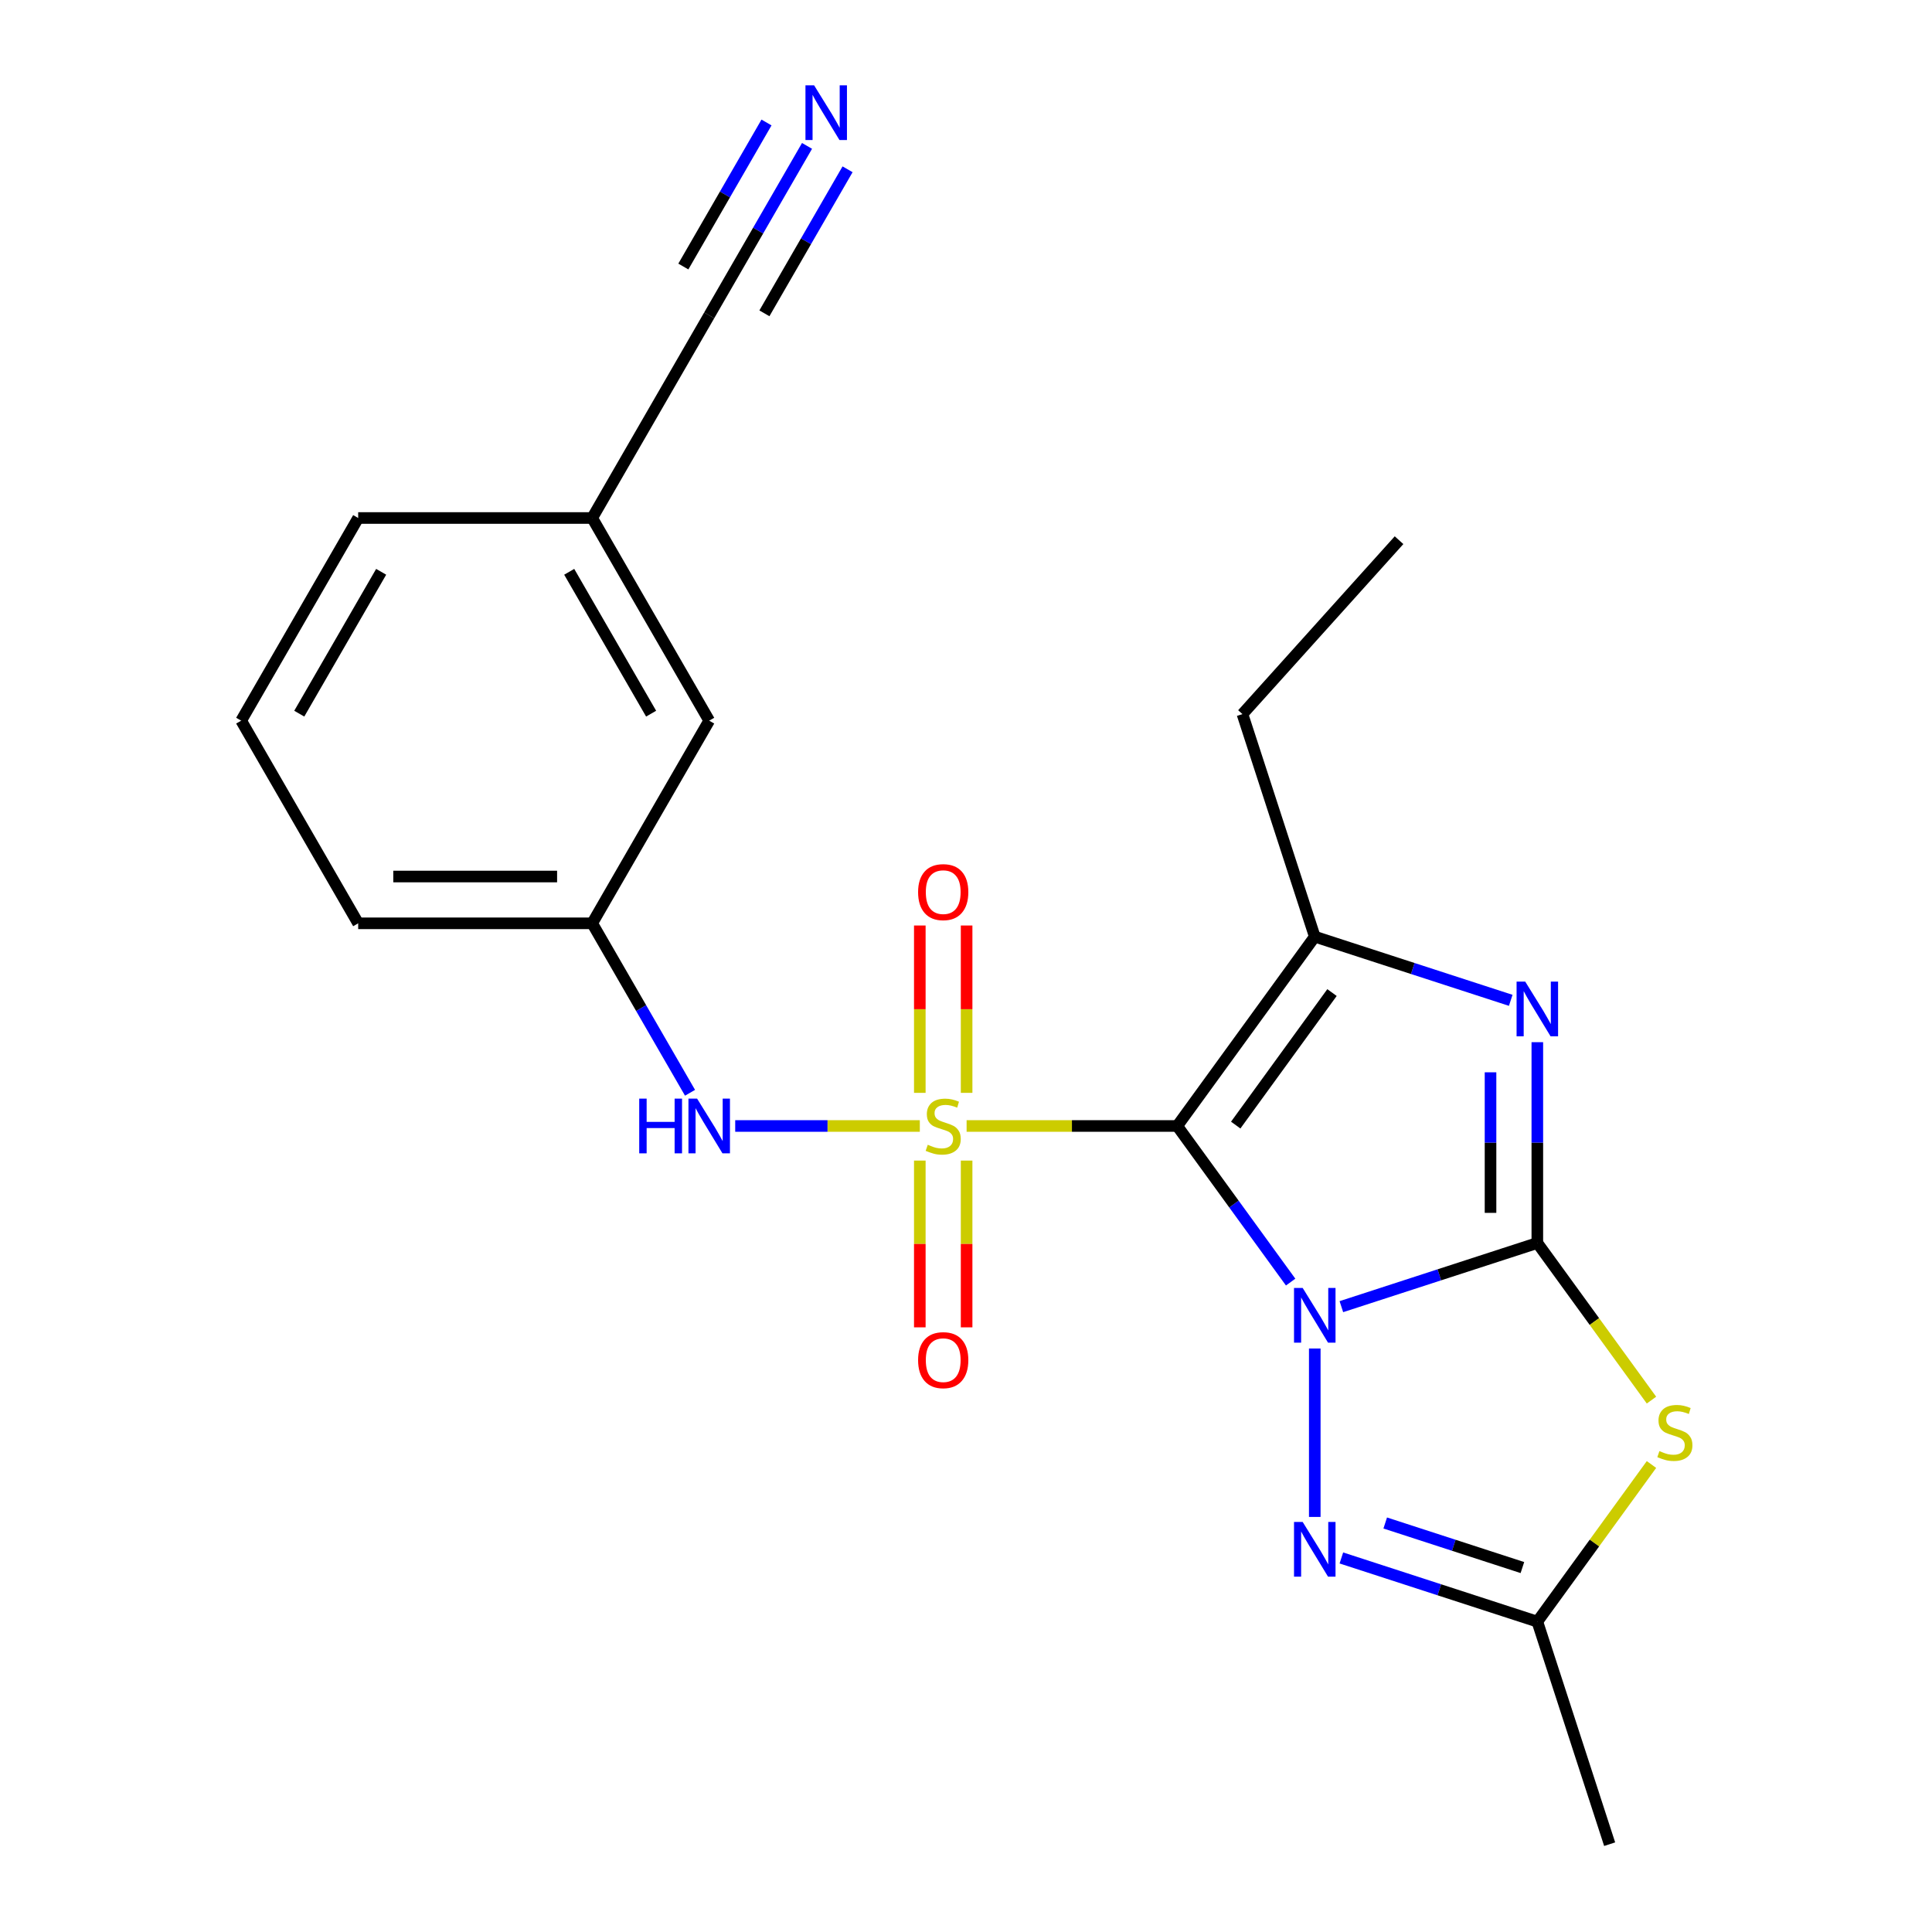 <?xml version='1.0' encoding='iso-8859-1'?>
<svg version='1.1' baseProfile='full'
              xmlns='http://www.w3.org/2000/svg'
                      xmlns:rdkit='http://www.rdkit.org/xml'
                      xmlns:xlink='http://www.w3.org/1999/xlink'
                  xml:space='preserve'
width='1000px' height='1000px' viewBox='0 0 1000 1000'>
<!-- END OF HEADER -->
<rect style='opacity:1.0;fill:#FFFFFF;stroke:none' width='1000' height='1000' x='0' y='0'> </rect>
<path class='bond-0' d='M 668.035,663.609 L 638.682,623.207' style='fill:none;fill-rule:evenodd;stroke:#0000FF;stroke-width:6px;stroke-linecap:butt;stroke-linejoin:miter;stroke-opacity:1' />
<path class='bond-0' d='M 638.682,623.207 L 609.328,582.806' style='fill:none;fill-rule:evenodd;stroke:#000000;stroke-width:6px;stroke-linecap:butt;stroke-linejoin:miter;stroke-opacity:1' />
<path class='bond-2' d='M 694.291,676.323 L 745.005,659.846' style='fill:none;fill-rule:evenodd;stroke:#0000FF;stroke-width:6px;stroke-linecap:butt;stroke-linejoin:miter;stroke-opacity:1' />
<path class='bond-2' d='M 745.005,659.846 L 795.719,643.368' style='fill:none;fill-rule:evenodd;stroke:#000000;stroke-width:6px;stroke-linecap:butt;stroke-linejoin:miter;stroke-opacity:1' />
<path class='bond-6' d='M 680.523,697.985 L 680.523,785.162' style='fill:none;fill-rule:evenodd;stroke:#0000FF;stroke-width:6px;stroke-linecap:butt;stroke-linejoin:miter;stroke-opacity:1' />
<path class='bond-1' d='M 609.328,582.806 L 554.821,582.806' style='fill:none;fill-rule:evenodd;stroke:#000000;stroke-width:6px;stroke-linecap:butt;stroke-linejoin:miter;stroke-opacity:1' />
<path class='bond-1' d='M 554.821,582.806 L 500.313,582.806' style='fill:none;fill-rule:evenodd;stroke:#CCCC00;stroke-width:6px;stroke-linecap:butt;stroke-linejoin:miter;stroke-opacity:1' />
<path class='bond-4' d='M 609.328,582.806 L 680.523,484.815' style='fill:none;fill-rule:evenodd;stroke:#000000;stroke-width:6px;stroke-linecap:butt;stroke-linejoin:miter;stroke-opacity:1' />
<path class='bond-4' d='M 639.606,582.346 L 689.442,513.752' style='fill:none;fill-rule:evenodd;stroke:#000000;stroke-width:6px;stroke-linecap:butt;stroke-linejoin:miter;stroke-opacity:1' />
<path class='bond-8' d='M 476.097,582.806 L 428.322,582.806' style='fill:none;fill-rule:evenodd;stroke:#CCCC00;stroke-width:6px;stroke-linecap:butt;stroke-linejoin:miter;stroke-opacity:1' />
<path class='bond-8' d='M 428.322,582.806 L 380.546,582.806' style='fill:none;fill-rule:evenodd;stroke:#0000FF;stroke-width:6px;stroke-linecap:butt;stroke-linejoin:miter;stroke-opacity:1' />
<path class='bond-9' d='M 476.092,600.714 L 476.092,643.872' style='fill:none;fill-rule:evenodd;stroke:#CCCC00;stroke-width:6px;stroke-linecap:butt;stroke-linejoin:miter;stroke-opacity:1' />
<path class='bond-9' d='M 476.092,643.872 L 476.092,687.029' style='fill:none;fill-rule:evenodd;stroke:#FF0000;stroke-width:6px;stroke-linecap:butt;stroke-linejoin:miter;stroke-opacity:1' />
<path class='bond-9' d='M 500.317,600.714 L 500.317,643.872' style='fill:none;fill-rule:evenodd;stroke:#CCCC00;stroke-width:6px;stroke-linecap:butt;stroke-linejoin:miter;stroke-opacity:1' />
<path class='bond-9' d='M 500.317,643.872 L 500.317,687.029' style='fill:none;fill-rule:evenodd;stroke:#FF0000;stroke-width:6px;stroke-linecap:butt;stroke-linejoin:miter;stroke-opacity:1' />
<path class='bond-10' d='M 500.317,565.658 L 500.317,522.35' style='fill:none;fill-rule:evenodd;stroke:#CCCC00;stroke-width:6px;stroke-linecap:butt;stroke-linejoin:miter;stroke-opacity:1' />
<path class='bond-10' d='M 500.317,522.35 L 500.317,479.041' style='fill:none;fill-rule:evenodd;stroke:#FF0000;stroke-width:6px;stroke-linecap:butt;stroke-linejoin:miter;stroke-opacity:1' />
<path class='bond-10' d='M 476.092,565.658 L 476.092,522.35' style='fill:none;fill-rule:evenodd;stroke:#CCCC00;stroke-width:6px;stroke-linecap:butt;stroke-linejoin:miter;stroke-opacity:1' />
<path class='bond-10' d='M 476.092,522.35 L 476.092,479.041' style='fill:none;fill-rule:evenodd;stroke:#FF0000;stroke-width:6px;stroke-linecap:butt;stroke-linejoin:miter;stroke-opacity:1' />
<path class='bond-3' d='M 795.719,643.368 L 795.719,591.4' style='fill:none;fill-rule:evenodd;stroke:#000000;stroke-width:6px;stroke-linecap:butt;stroke-linejoin:miter;stroke-opacity:1' />
<path class='bond-3' d='M 795.719,591.4 L 795.719,539.432' style='fill:none;fill-rule:evenodd;stroke:#0000FF;stroke-width:6px;stroke-linecap:butt;stroke-linejoin:miter;stroke-opacity:1' />
<path class='bond-3' d='M 771.494,627.777 L 771.494,591.4' style='fill:none;fill-rule:evenodd;stroke:#000000;stroke-width:6px;stroke-linecap:butt;stroke-linejoin:miter;stroke-opacity:1' />
<path class='bond-3' d='M 771.494,591.4 L 771.494,555.022' style='fill:none;fill-rule:evenodd;stroke:#0000FF;stroke-width:6px;stroke-linecap:butt;stroke-linejoin:miter;stroke-opacity:1' />
<path class='bond-5' d='M 795.719,643.368 L 825.262,684.031' style='fill:none;fill-rule:evenodd;stroke:#000000;stroke-width:6px;stroke-linecap:butt;stroke-linejoin:miter;stroke-opacity:1' />
<path class='bond-5' d='M 825.262,684.031 L 854.805,724.693' style='fill:none;fill-rule:evenodd;stroke:#CCCC00;stroke-width:6px;stroke-linecap:butt;stroke-linejoin:miter;stroke-opacity:1' />
<path class='bond-23' d='M 781.951,517.77 L 731.237,501.293' style='fill:none;fill-rule:evenodd;stroke:#0000FF;stroke-width:6px;stroke-linecap:butt;stroke-linejoin:miter;stroke-opacity:1' />
<path class='bond-23' d='M 731.237,501.293 L 680.523,484.815' style='fill:none;fill-rule:evenodd;stroke:#000000;stroke-width:6px;stroke-linecap:butt;stroke-linejoin:miter;stroke-opacity:1' />
<path class='bond-16' d='M 680.523,484.815 L 643.094,369.619' style='fill:none;fill-rule:evenodd;stroke:#000000;stroke-width:6px;stroke-linecap:butt;stroke-linejoin:miter;stroke-opacity:1' />
<path class='bond-22' d='M 854.805,758.024 L 825.262,798.687' style='fill:none;fill-rule:evenodd;stroke:#CCCC00;stroke-width:6px;stroke-linecap:butt;stroke-linejoin:miter;stroke-opacity:1' />
<path class='bond-22' d='M 825.262,798.687 L 795.719,839.35' style='fill:none;fill-rule:evenodd;stroke:#000000;stroke-width:6px;stroke-linecap:butt;stroke-linejoin:miter;stroke-opacity:1' />
<path class='bond-7' d='M 694.291,806.394 L 745.005,822.872' style='fill:none;fill-rule:evenodd;stroke:#0000FF;stroke-width:6px;stroke-linecap:butt;stroke-linejoin:miter;stroke-opacity:1' />
<path class='bond-7' d='M 745.005,822.872 L 795.719,839.35' style='fill:none;fill-rule:evenodd;stroke:#000000;stroke-width:6px;stroke-linecap:butt;stroke-linejoin:miter;stroke-opacity:1' />
<path class='bond-7' d='M 716.991,788.298 L 752.491,799.833' style='fill:none;fill-rule:evenodd;stroke:#0000FF;stroke-width:6px;stroke-linecap:butt;stroke-linejoin:miter;stroke-opacity:1' />
<path class='bond-7' d='M 752.491,799.833 L 787.99,811.367' style='fill:none;fill-rule:evenodd;stroke:#000000;stroke-width:6px;stroke-linecap:butt;stroke-linejoin:miter;stroke-opacity:1' />
<path class='bond-17' d='M 795.719,839.35 L 833.148,954.545' style='fill:none;fill-rule:evenodd;stroke:#000000;stroke-width:6px;stroke-linecap:butt;stroke-linejoin:miter;stroke-opacity:1' />
<path class='bond-13' d='M 357.158,565.618 L 331.838,521.764' style='fill:none;fill-rule:evenodd;stroke:#0000FF;stroke-width:6px;stroke-linecap:butt;stroke-linejoin:miter;stroke-opacity:1' />
<path class='bond-13' d='M 331.838,521.764 L 306.519,477.91' style='fill:none;fill-rule:evenodd;stroke:#000000;stroke-width:6px;stroke-linecap:butt;stroke-linejoin:miter;stroke-opacity:1' />
<path class='bond-11' d='M 417.719,75.513 L 392.4,119.367' style='fill:none;fill-rule:evenodd;stroke:#0000FF;stroke-width:6px;stroke-linecap:butt;stroke-linejoin:miter;stroke-opacity:1' />
<path class='bond-11' d='M 392.4,119.367 L 367.081,163.221' style='fill:none;fill-rule:evenodd;stroke:#000000;stroke-width:6px;stroke-linecap:butt;stroke-linejoin:miter;stroke-opacity:1' />
<path class='bond-11' d='M 396.74,63.4 L 375.219,100.676' style='fill:none;fill-rule:evenodd;stroke:#0000FF;stroke-width:6px;stroke-linecap:butt;stroke-linejoin:miter;stroke-opacity:1' />
<path class='bond-11' d='M 375.219,100.676 L 353.698,137.952' style='fill:none;fill-rule:evenodd;stroke:#000000;stroke-width:6px;stroke-linecap:butt;stroke-linejoin:miter;stroke-opacity:1' />
<path class='bond-11' d='M 438.699,87.625 L 417.177,124.901' style='fill:none;fill-rule:evenodd;stroke:#0000FF;stroke-width:6px;stroke-linecap:butt;stroke-linejoin:miter;stroke-opacity:1' />
<path class='bond-11' d='M 417.177,124.901 L 395.656,162.177' style='fill:none;fill-rule:evenodd;stroke:#000000;stroke-width:6px;stroke-linecap:butt;stroke-linejoin:miter;stroke-opacity:1' />
<path class='bond-12' d='M 367.081,163.221 L 306.519,268.117' style='fill:none;fill-rule:evenodd;stroke:#000000;stroke-width:6px;stroke-linecap:butt;stroke-linejoin:miter;stroke-opacity:1' />
<path class='bond-15' d='M 306.519,477.91 L 367.081,373.013' style='fill:none;fill-rule:evenodd;stroke:#000000;stroke-width:6px;stroke-linecap:butt;stroke-linejoin:miter;stroke-opacity:1' />
<path class='bond-19' d='M 306.519,477.91 L 185.395,477.91' style='fill:none;fill-rule:evenodd;stroke:#000000;stroke-width:6px;stroke-linecap:butt;stroke-linejoin:miter;stroke-opacity:1' />
<path class='bond-19' d='M 288.351,453.685 L 203.564,453.685' style='fill:none;fill-rule:evenodd;stroke:#000000;stroke-width:6px;stroke-linecap:butt;stroke-linejoin:miter;stroke-opacity:1' />
<path class='bond-14' d='M 306.519,268.117 L 367.081,373.013' style='fill:none;fill-rule:evenodd;stroke:#000000;stroke-width:6px;stroke-linecap:butt;stroke-linejoin:miter;stroke-opacity:1' />
<path class='bond-14' d='M 294.624,295.964 L 337.018,369.391' style='fill:none;fill-rule:evenodd;stroke:#000000;stroke-width:6px;stroke-linecap:butt;stroke-linejoin:miter;stroke-opacity:1' />
<path class='bond-24' d='M 306.519,268.117 L 185.395,268.117' style='fill:none;fill-rule:evenodd;stroke:#000000;stroke-width:6px;stroke-linecap:butt;stroke-linejoin:miter;stroke-opacity:1' />
<path class='bond-21' d='M 643.094,369.619 L 724.142,279.607' style='fill:none;fill-rule:evenodd;stroke:#000000;stroke-width:6px;stroke-linecap:butt;stroke-linejoin:miter;stroke-opacity:1' />
<path class='bond-18' d='M 124.834,373.013 L 185.395,477.91' style='fill:none;fill-rule:evenodd;stroke:#000000;stroke-width:6px;stroke-linecap:butt;stroke-linejoin:miter;stroke-opacity:1' />
<path class='bond-20' d='M 124.834,373.013 L 185.395,268.117' style='fill:none;fill-rule:evenodd;stroke:#000000;stroke-width:6px;stroke-linecap:butt;stroke-linejoin:miter;stroke-opacity:1' />
<path class='bond-20' d='M 154.897,369.391 L 197.29,295.964' style='fill:none;fill-rule:evenodd;stroke:#000000;stroke-width:6px;stroke-linecap:butt;stroke-linejoin:miter;stroke-opacity:1' />
<path  class='atom-0' d='M 674.263 666.637
L 683.543 681.637
Q 684.463 683.117, 685.943 685.797
Q 687.423 688.477, 687.503 688.637
L 687.503 666.637
L 691.263 666.637
L 691.263 694.957
L 687.383 694.957
L 677.423 678.557
Q 676.263 676.637, 675.023 674.437
Q 673.823 672.237, 673.463 671.557
L 673.463 694.957
L 669.783 694.957
L 669.783 666.637
L 674.263 666.637
' fill='#0000FF'/>
<path  class='atom-2' d='M 480.205 592.526
Q 480.525 592.646, 481.845 593.206
Q 483.165 593.766, 484.605 594.126
Q 486.085 594.446, 487.525 594.446
Q 490.205 594.446, 491.765 593.166
Q 493.325 591.846, 493.325 589.566
Q 493.325 588.006, 492.525 587.046
Q 491.765 586.086, 490.565 585.566
Q 489.365 585.046, 487.365 584.446
Q 484.845 583.686, 483.325 582.966
Q 481.845 582.246, 480.765 580.726
Q 479.725 579.206, 479.725 576.646
Q 479.725 573.086, 482.125 570.886
Q 484.565 568.686, 489.365 568.686
Q 492.645 568.686, 496.365 570.246
L 495.445 573.326
Q 492.045 571.926, 489.485 571.926
Q 486.725 571.926, 485.205 573.086
Q 483.685 574.206, 483.725 576.166
Q 483.725 577.686, 484.485 578.606
Q 485.285 579.526, 486.405 580.046
Q 487.565 580.566, 489.485 581.166
Q 492.045 581.966, 493.565 582.766
Q 495.085 583.566, 496.165 585.206
Q 497.285 586.806, 497.285 589.566
Q 497.285 593.486, 494.645 595.606
Q 492.045 597.686, 487.685 597.686
Q 485.165 597.686, 483.245 597.126
Q 481.365 596.606, 479.125 595.686
L 480.205 592.526
' fill='#CCCC00'/>
<path  class='atom-4' d='M 789.459 508.084
L 798.739 523.084
Q 799.659 524.564, 801.139 527.244
Q 802.619 529.924, 802.699 530.084
L 802.699 508.084
L 806.459 508.084
L 806.459 536.404
L 802.579 536.404
L 792.619 520.004
Q 791.459 518.084, 790.219 515.884
Q 789.019 513.684, 788.659 513.004
L 788.659 536.404
L 784.979 536.404
L 784.979 508.084
L 789.459 508.084
' fill='#0000FF'/>
<path  class='atom-6' d='M 858.913 751.079
Q 859.233 751.199, 860.553 751.759
Q 861.873 752.319, 863.313 752.679
Q 864.793 752.999, 866.233 752.999
Q 868.913 752.999, 870.473 751.719
Q 872.033 750.399, 872.033 748.119
Q 872.033 746.559, 871.233 745.599
Q 870.473 744.639, 869.273 744.119
Q 868.073 743.599, 866.073 742.999
Q 863.553 742.239, 862.033 741.519
Q 860.553 740.799, 859.473 739.279
Q 858.433 737.759, 858.433 735.199
Q 858.433 731.639, 860.833 729.439
Q 863.273 727.239, 868.073 727.239
Q 871.353 727.239, 875.073 728.799
L 874.153 731.879
Q 870.753 730.479, 868.193 730.479
Q 865.433 730.479, 863.913 731.639
Q 862.393 732.759, 862.433 734.719
Q 862.433 736.239, 863.193 737.159
Q 863.993 738.079, 865.113 738.599
Q 866.273 739.119, 868.193 739.719
Q 870.753 740.519, 872.273 741.319
Q 873.793 742.119, 874.873 743.759
Q 875.993 745.359, 875.993 748.119
Q 875.993 752.039, 873.353 754.159
Q 870.753 756.239, 866.393 756.239
Q 863.873 756.239, 861.953 755.679
Q 860.073 755.159, 857.833 754.239
L 858.913 751.079
' fill='#CCCC00'/>
<path  class='atom-7' d='M 674.263 787.761
L 683.543 802.761
Q 684.463 804.241, 685.943 806.921
Q 687.423 809.601, 687.503 809.761
L 687.503 787.761
L 691.263 787.761
L 691.263 816.081
L 687.383 816.081
L 677.423 799.681
Q 676.263 797.761, 675.023 795.561
Q 673.823 793.361, 673.463 792.681
L 673.463 816.081
L 669.783 816.081
L 669.783 787.761
L 674.263 787.761
' fill='#0000FF'/>
<path  class='atom-9' d='M 330.861 568.646
L 334.701 568.646
L 334.701 580.686
L 349.181 580.686
L 349.181 568.646
L 353.021 568.646
L 353.021 596.966
L 349.181 596.966
L 349.181 583.886
L 334.701 583.886
L 334.701 596.966
L 330.861 596.966
L 330.861 568.646
' fill='#0000FF'/>
<path  class='atom-9' d='M 360.821 568.646
L 370.101 583.646
Q 371.021 585.126, 372.501 587.806
Q 373.981 590.486, 374.061 590.646
L 374.061 568.646
L 377.821 568.646
L 377.821 596.966
L 373.941 596.966
L 363.981 580.566
Q 362.821 578.646, 361.581 576.446
Q 360.381 574.246, 360.021 573.566
L 360.021 596.966
L 356.341 596.966
L 356.341 568.646
L 360.821 568.646
' fill='#0000FF'/>
<path  class='atom-10' d='M 475.205 704.01
Q 475.205 697.21, 478.565 693.41
Q 481.925 689.61, 488.205 689.61
Q 494.485 689.61, 497.845 693.41
Q 501.205 697.21, 501.205 704.01
Q 501.205 710.89, 497.805 714.81
Q 494.405 718.69, 488.205 718.69
Q 481.965 718.69, 478.565 714.81
Q 475.205 710.93, 475.205 704.01
M 488.205 715.49
Q 492.525 715.49, 494.845 712.61
Q 497.205 709.69, 497.205 704.01
Q 497.205 698.45, 494.845 695.65
Q 492.525 692.81, 488.205 692.81
Q 483.885 692.81, 481.525 695.61
Q 479.205 698.41, 479.205 704.01
Q 479.205 709.73, 481.525 712.61
Q 483.885 715.49, 488.205 715.49
' fill='#FF0000'/>
<path  class='atom-11' d='M 475.205 461.762
Q 475.205 454.962, 478.565 451.162
Q 481.925 447.362, 488.205 447.362
Q 494.485 447.362, 497.845 451.162
Q 501.205 454.962, 501.205 461.762
Q 501.205 468.642, 497.805 472.562
Q 494.405 476.442, 488.205 476.442
Q 481.965 476.442, 478.565 472.562
Q 475.205 468.682, 475.205 461.762
M 488.205 473.242
Q 492.525 473.242, 494.845 470.362
Q 497.205 467.442, 497.205 461.762
Q 497.205 456.202, 494.845 453.402
Q 492.525 450.562, 488.205 450.562
Q 483.885 450.562, 481.525 453.362
Q 479.205 456.162, 479.205 461.762
Q 479.205 467.482, 481.525 470.362
Q 483.885 473.242, 488.205 473.242
' fill='#FF0000'/>
<path  class='atom-12' d='M 421.383 44.165
L 430.663 59.165
Q 431.583 60.645, 433.063 63.325
Q 434.543 66.005, 434.623 66.165
L 434.623 44.165
L 438.383 44.165
L 438.383 72.485
L 434.503 72.485
L 424.543 56.085
Q 423.383 54.165, 422.143 51.965
Q 420.943 49.765, 420.583 49.085
L 420.583 72.485
L 416.903 72.485
L 416.903 44.165
L 421.383 44.165
' fill='#0000FF'/>
</svg>
